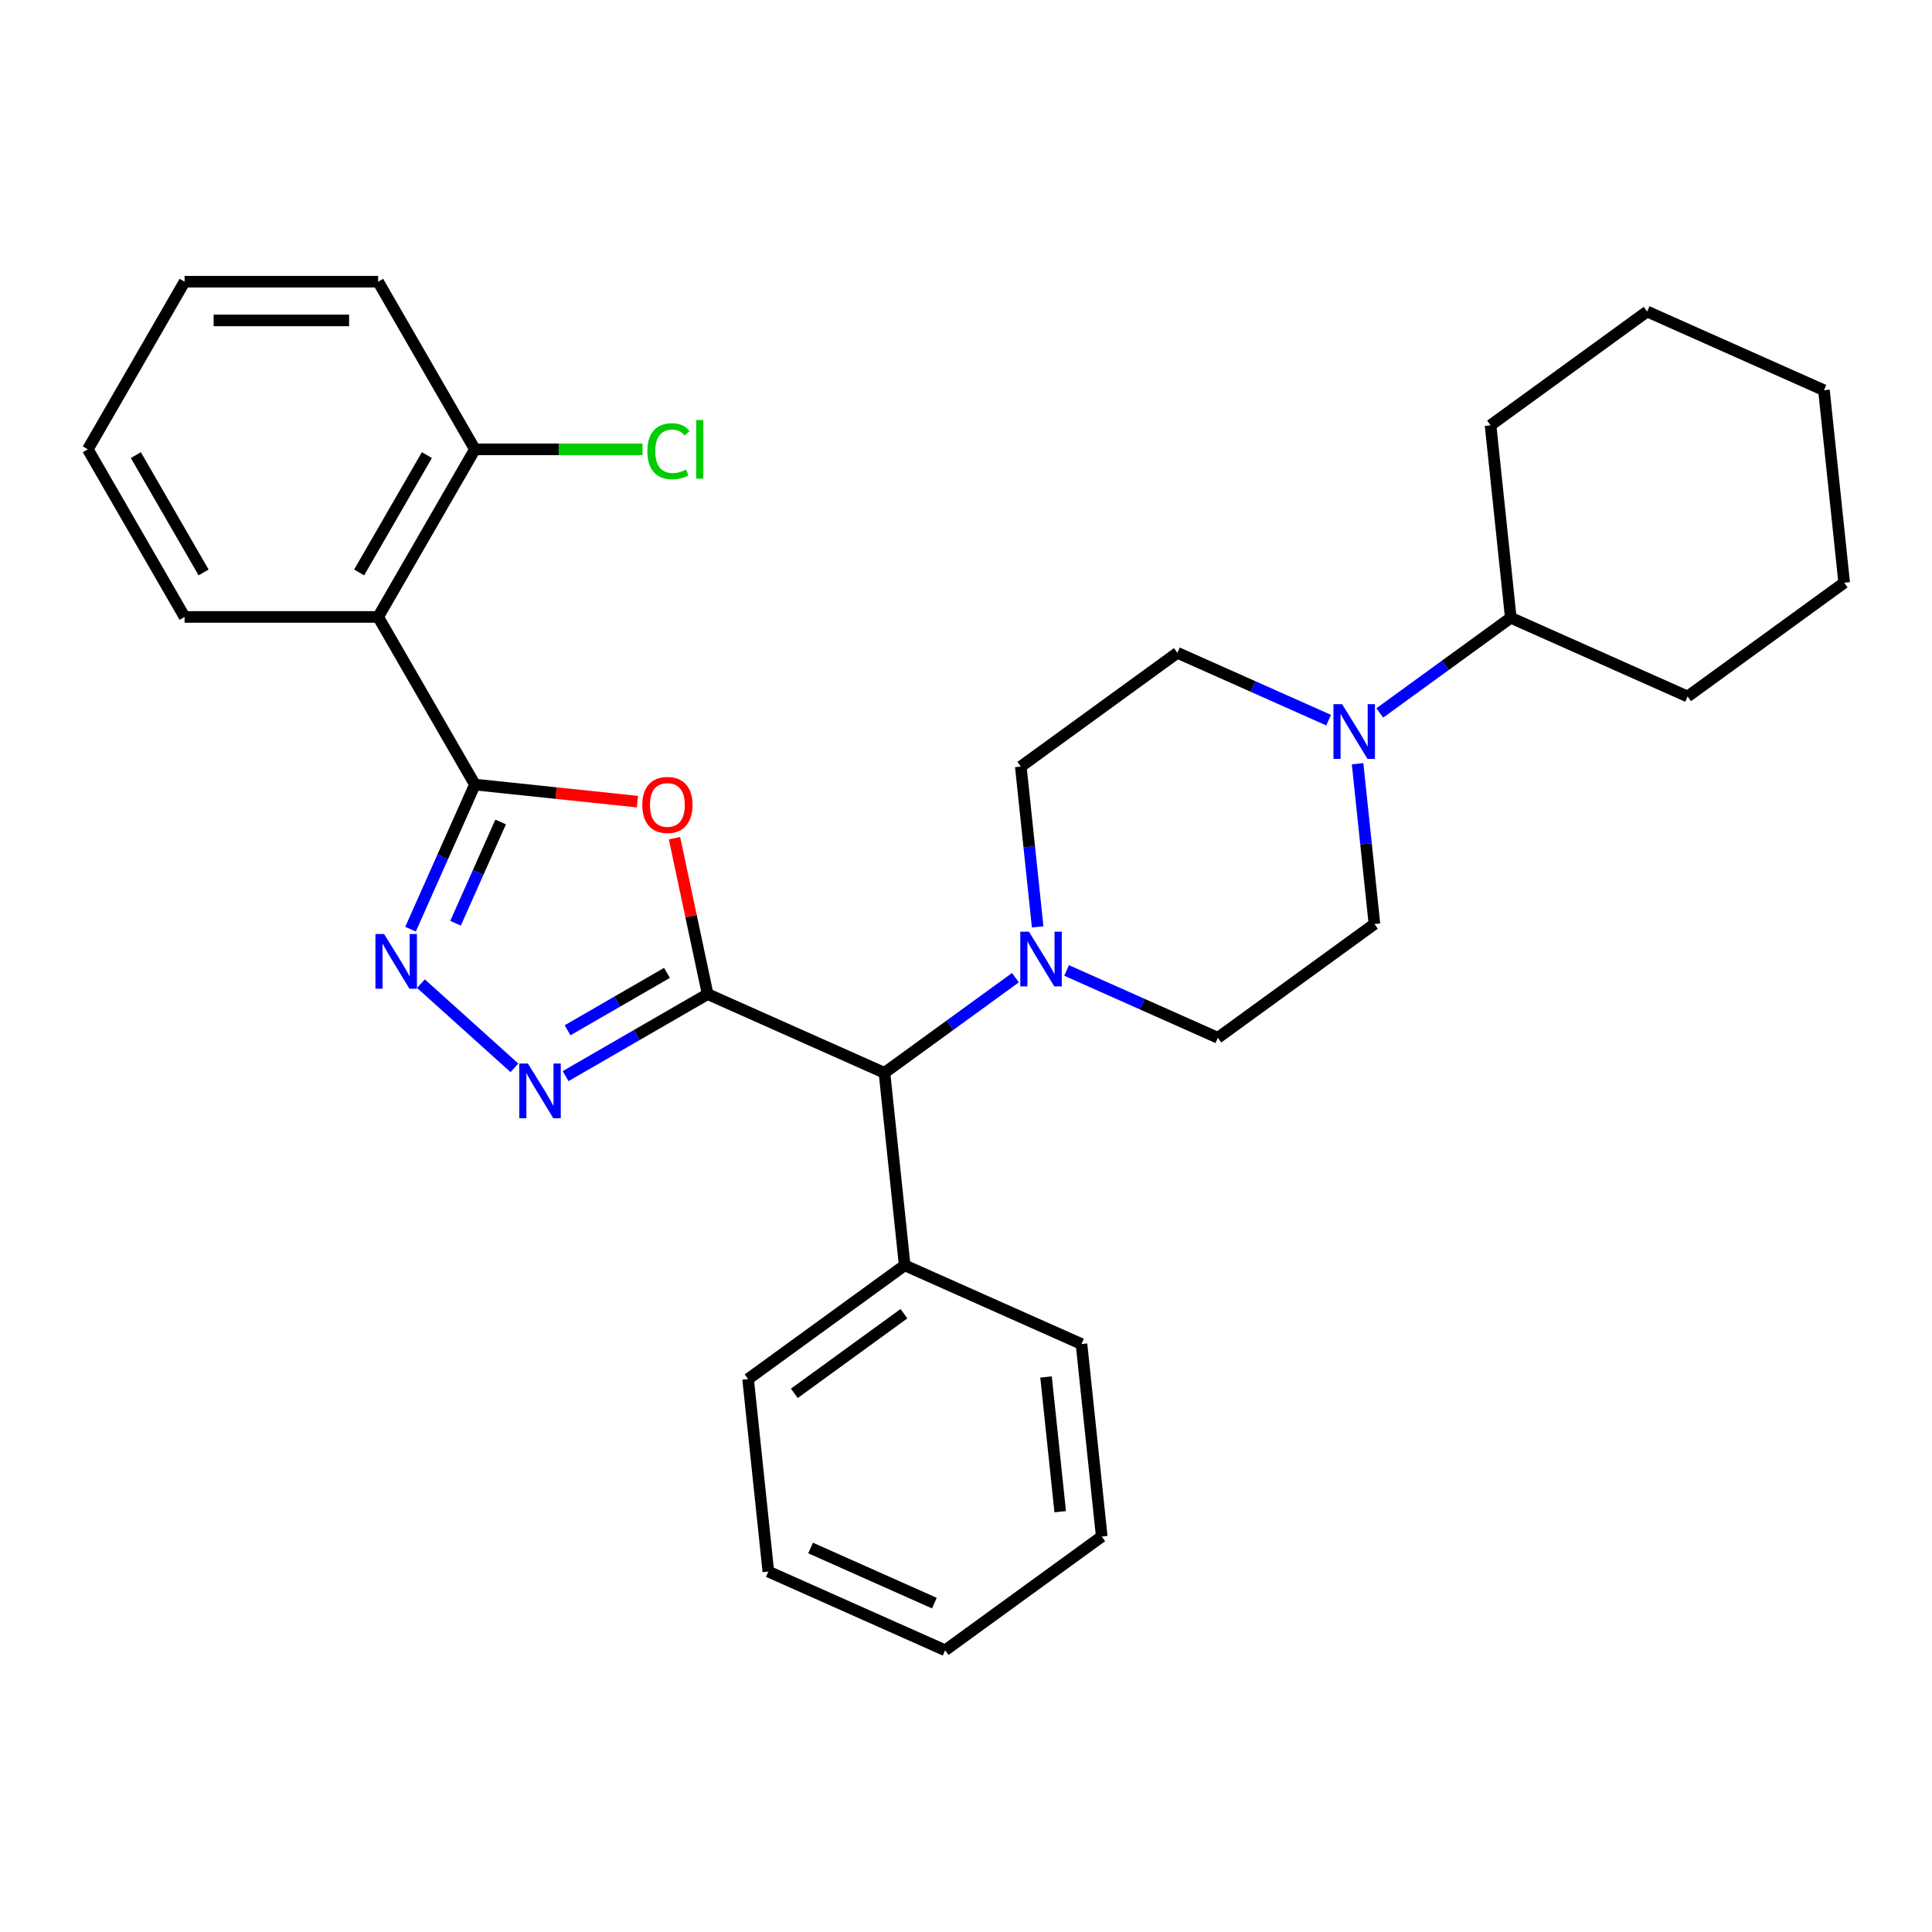 <?xml version='1.0' encoding='iso-8859-1'?>
<svg version='1.1' baseProfile='full'
              xmlns='http://www.w3.org/2000/svg'
                      xmlns:rdkit='http://www.rdkit.org/xml'
                      xmlns:xlink='http://www.w3.org/1999/xlink'
                  xml:space='preserve'
width='1000px' height='1000px' viewBox='0 0 1000 1000'>
<!-- END OF HEADER -->
<rect style='opacity:1.0;fill:#FFFFFF;stroke:none' width='1000' height='1000' x='0' y='0'> </rect>
<path class='bond-1' d='M 366.273,514.549 L 357.694,474.186' style='fill:none;fill-rule:evenodd;stroke:#000000;stroke-width:6px;stroke-linecap:butt;stroke-linejoin:miter;stroke-opacity:1' />
<path class='bond-1' d='M 357.694,474.186 L 349.114,433.823' style='fill:none;fill-rule:evenodd;stroke:#FF0000;stroke-width:6px;stroke-linecap:butt;stroke-linejoin:miter;stroke-opacity:1' />
<path class='bond-2' d='M 366.273,514.549 L 329.516,535.77' style='fill:none;fill-rule:evenodd;stroke:#000000;stroke-width:6px;stroke-linecap:butt;stroke-linejoin:miter;stroke-opacity:1' />
<path class='bond-2' d='M 329.516,535.77 L 292.76,556.992' style='fill:none;fill-rule:evenodd;stroke:#0000FF;stroke-width:6px;stroke-linecap:butt;stroke-linejoin:miter;stroke-opacity:1' />
<path class='bond-2' d='M 345.228,503.563 L 319.498,518.419' style='fill:none;fill-rule:evenodd;stroke:#000000;stroke-width:6px;stroke-linecap:butt;stroke-linejoin:miter;stroke-opacity:1' />
<path class='bond-2' d='M 319.498,518.419 L 293.769,533.274' style='fill:none;fill-rule:evenodd;stroke:#0000FF;stroke-width:6px;stroke-linecap:butt;stroke-linejoin:miter;stroke-opacity:1' />
<path class='bond-6' d='M 366.273,514.549 L 457.792,555.295' style='fill:none;fill-rule:evenodd;stroke:#000000;stroke-width:6px;stroke-linecap:butt;stroke-linejoin:miter;stroke-opacity:1' />
<path class='bond-0' d='M 245.814,406.087 L 287.877,410.508' style='fill:none;fill-rule:evenodd;stroke:#000000;stroke-width:6px;stroke-linecap:butt;stroke-linejoin:miter;stroke-opacity:1' />
<path class='bond-0' d='M 287.877,410.508 L 329.94,414.929' style='fill:none;fill-rule:evenodd;stroke:#FF0000;stroke-width:6px;stroke-linecap:butt;stroke-linejoin:miter;stroke-opacity:1' />
<path class='bond-4' d='M 245.814,406.087 L 195.724,319.328' style='fill:none;fill-rule:evenodd;stroke:#000000;stroke-width:6px;stroke-linecap:butt;stroke-linejoin:miter;stroke-opacity:1' />
<path class='bond-30' d='M 245.814,406.087 L 229.15,443.514' style='fill:none;fill-rule:evenodd;stroke:#000000;stroke-width:6px;stroke-linecap:butt;stroke-linejoin:miter;stroke-opacity:1' />
<path class='bond-30' d='M 229.15,443.514 L 212.487,480.941' style='fill:none;fill-rule:evenodd;stroke:#0000FF;stroke-width:6px;stroke-linecap:butt;stroke-linejoin:miter;stroke-opacity:1' />
<path class='bond-30' d='M 259.118,425.464 L 247.454,451.663' style='fill:none;fill-rule:evenodd;stroke:#000000;stroke-width:6px;stroke-linecap:butt;stroke-linejoin:miter;stroke-opacity:1' />
<path class='bond-30' d='M 247.454,451.663 L 235.789,477.862' style='fill:none;fill-rule:evenodd;stroke:#0000FF;stroke-width:6px;stroke-linecap:butt;stroke-linejoin:miter;stroke-opacity:1' />
<path class='bond-3' d='M 266.271,552.713 L 217.866,509.129' style='fill:none;fill-rule:evenodd;stroke:#0000FF;stroke-width:6px;stroke-linecap:butt;stroke-linejoin:miter;stroke-opacity:1' />
<path class='bond-8' d='M 195.724,319.328 L 245.814,232.57' style='fill:none;fill-rule:evenodd;stroke:#000000;stroke-width:6px;stroke-linecap:butt;stroke-linejoin:miter;stroke-opacity:1' />
<path class='bond-8' d='M 185.886,296.297 L 220.949,235.566' style='fill:none;fill-rule:evenodd;stroke:#000000;stroke-width:6px;stroke-linecap:butt;stroke-linejoin:miter;stroke-opacity:1' />
<path class='bond-16' d='M 195.724,319.328 L 95.544,319.328' style='fill:none;fill-rule:evenodd;stroke:#000000;stroke-width:6px;stroke-linecap:butt;stroke-linejoin:miter;stroke-opacity:1' />
<path class='bond-5' d='M 525.594,506.034 L 491.693,530.665' style='fill:none;fill-rule:evenodd;stroke:#0000FF;stroke-width:6px;stroke-linecap:butt;stroke-linejoin:miter;stroke-opacity:1' />
<path class='bond-5' d='M 491.693,530.665 L 457.792,555.295' style='fill:none;fill-rule:evenodd;stroke:#000000;stroke-width:6px;stroke-linecap:butt;stroke-linejoin:miter;stroke-opacity:1' />
<path class='bond-9' d='M 552.083,502.308 L 591.22,519.733' style='fill:none;fill-rule:evenodd;stroke:#0000FF;stroke-width:6px;stroke-linecap:butt;stroke-linejoin:miter;stroke-opacity:1' />
<path class='bond-9' d='M 591.22,519.733 L 630.357,537.158' style='fill:none;fill-rule:evenodd;stroke:#000000;stroke-width:6px;stroke-linecap:butt;stroke-linejoin:miter;stroke-opacity:1' />
<path class='bond-10' d='M 537.087,479.747 L 532.727,438.264' style='fill:none;fill-rule:evenodd;stroke:#0000FF;stroke-width:6px;stroke-linecap:butt;stroke-linejoin:miter;stroke-opacity:1' />
<path class='bond-10' d='M 532.727,438.264 L 528.367,396.78' style='fill:none;fill-rule:evenodd;stroke:#000000;stroke-width:6px;stroke-linecap:butt;stroke-linejoin:miter;stroke-opacity:1' />
<path class='bond-14' d='M 457.792,555.295 L 468.263,654.926' style='fill:none;fill-rule:evenodd;stroke:#000000;stroke-width:6px;stroke-linecap:butt;stroke-linejoin:miter;stroke-opacity:1' />
<path class='bond-7' d='M 687.688,372.746 L 648.551,355.321' style='fill:none;fill-rule:evenodd;stroke:#0000FF;stroke-width:6px;stroke-linecap:butt;stroke-linejoin:miter;stroke-opacity:1' />
<path class='bond-7' d='M 648.551,355.321 L 609.414,337.896' style='fill:none;fill-rule:evenodd;stroke:#000000;stroke-width:6px;stroke-linecap:butt;stroke-linejoin:miter;stroke-opacity:1' />
<path class='bond-13' d='M 714.177,369.02 L 748.079,344.39' style='fill:none;fill-rule:evenodd;stroke:#0000FF;stroke-width:6px;stroke-linecap:butt;stroke-linejoin:miter;stroke-opacity:1' />
<path class='bond-13' d='M 748.079,344.39 L 781.98,319.759' style='fill:none;fill-rule:evenodd;stroke:#000000;stroke-width:6px;stroke-linecap:butt;stroke-linejoin:miter;stroke-opacity:1' />
<path class='bond-31' d='M 702.684,395.307 L 707.044,436.791' style='fill:none;fill-rule:evenodd;stroke:#0000FF;stroke-width:6px;stroke-linecap:butt;stroke-linejoin:miter;stroke-opacity:1' />
<path class='bond-31' d='M 707.044,436.791 L 711.404,478.274' style='fill:none;fill-rule:evenodd;stroke:#000000;stroke-width:6px;stroke-linecap:butt;stroke-linejoin:miter;stroke-opacity:1' />
<path class='bond-15' d='M 245.814,232.57 L 289.191,232.57' style='fill:none;fill-rule:evenodd;stroke:#000000;stroke-width:6px;stroke-linecap:butt;stroke-linejoin:miter;stroke-opacity:1' />
<path class='bond-15' d='M 289.191,232.57 L 332.569,232.57' style='fill:none;fill-rule:evenodd;stroke:#00CC00;stroke-width:6px;stroke-linecap:butt;stroke-linejoin:miter;stroke-opacity:1' />
<path class='bond-17' d='M 245.814,232.57 L 195.724,145.812' style='fill:none;fill-rule:evenodd;stroke:#000000;stroke-width:6px;stroke-linecap:butt;stroke-linejoin:miter;stroke-opacity:1' />
<path class='bond-12' d='M 630.357,537.158 L 711.404,478.274' style='fill:none;fill-rule:evenodd;stroke:#000000;stroke-width:6px;stroke-linecap:butt;stroke-linejoin:miter;stroke-opacity:1' />
<path class='bond-11' d='M 528.367,396.78 L 609.414,337.896' style='fill:none;fill-rule:evenodd;stroke:#000000;stroke-width:6px;stroke-linecap:butt;stroke-linejoin:miter;stroke-opacity:1' />
<path class='bond-20' d='M 781.98,319.759 L 873.498,360.506' style='fill:none;fill-rule:evenodd;stroke:#000000;stroke-width:6px;stroke-linecap:butt;stroke-linejoin:miter;stroke-opacity:1' />
<path class='bond-21' d='M 781.98,319.759 L 771.508,220.128' style='fill:none;fill-rule:evenodd;stroke:#000000;stroke-width:6px;stroke-linecap:butt;stroke-linejoin:miter;stroke-opacity:1' />
<path class='bond-18' d='M 468.263,654.926 L 387.216,713.81' style='fill:none;fill-rule:evenodd;stroke:#000000;stroke-width:6px;stroke-linecap:butt;stroke-linejoin:miter;stroke-opacity:1' />
<path class='bond-18' d='M 467.883,679.968 L 411.15,721.187' style='fill:none;fill-rule:evenodd;stroke:#000000;stroke-width:6px;stroke-linecap:butt;stroke-linejoin:miter;stroke-opacity:1' />
<path class='bond-19' d='M 468.263,654.926 L 559.782,695.673' style='fill:none;fill-rule:evenodd;stroke:#000000;stroke-width:6px;stroke-linecap:butt;stroke-linejoin:miter;stroke-opacity:1' />
<path class='bond-22' d='M 95.544,319.328 L 45.455,232.57' style='fill:none;fill-rule:evenodd;stroke:#000000;stroke-width:6px;stroke-linecap:butt;stroke-linejoin:miter;stroke-opacity:1' />
<path class='bond-22' d='M 105.383,296.297 L 70.32,235.566' style='fill:none;fill-rule:evenodd;stroke:#000000;stroke-width:6px;stroke-linecap:butt;stroke-linejoin:miter;stroke-opacity:1' />
<path class='bond-33' d='M 195.724,145.812 L 95.544,145.812' style='fill:none;fill-rule:evenodd;stroke:#000000;stroke-width:6px;stroke-linecap:butt;stroke-linejoin:miter;stroke-opacity:1' />
<path class='bond-33' d='M 180.697,165.848 L 110.571,165.848' style='fill:none;fill-rule:evenodd;stroke:#000000;stroke-width:6px;stroke-linecap:butt;stroke-linejoin:miter;stroke-opacity:1' />
<path class='bond-25' d='M 387.216,713.81 L 397.688,813.441' style='fill:none;fill-rule:evenodd;stroke:#000000;stroke-width:6px;stroke-linecap:butt;stroke-linejoin:miter;stroke-opacity:1' />
<path class='bond-23' d='M 559.782,695.673 L 570.254,795.304' style='fill:none;fill-rule:evenodd;stroke:#000000;stroke-width:6px;stroke-linecap:butt;stroke-linejoin:miter;stroke-opacity:1' />
<path class='bond-23' d='M 541.427,712.712 L 548.757,782.453' style='fill:none;fill-rule:evenodd;stroke:#000000;stroke-width:6px;stroke-linecap:butt;stroke-linejoin:miter;stroke-opacity:1' />
<path class='bond-27' d='M 873.498,360.506 L 954.545,301.622' style='fill:none;fill-rule:evenodd;stroke:#000000;stroke-width:6px;stroke-linecap:butt;stroke-linejoin:miter;stroke-opacity:1' />
<path class='bond-26' d='M 771.508,220.128 L 852.555,161.244' style='fill:none;fill-rule:evenodd;stroke:#000000;stroke-width:6px;stroke-linecap:butt;stroke-linejoin:miter;stroke-opacity:1' />
<path class='bond-24' d='M 45.455,232.57 L 95.544,145.812' style='fill:none;fill-rule:evenodd;stroke:#000000;stroke-width:6px;stroke-linecap:butt;stroke-linejoin:miter;stroke-opacity:1' />
<path class='bond-28' d='M 570.254,795.304 L 489.207,854.188' style='fill:none;fill-rule:evenodd;stroke:#000000;stroke-width:6px;stroke-linecap:butt;stroke-linejoin:miter;stroke-opacity:1' />
<path class='bond-32' d='M 397.688,813.441 L 489.207,854.188' style='fill:none;fill-rule:evenodd;stroke:#000000;stroke-width:6px;stroke-linecap:butt;stroke-linejoin:miter;stroke-opacity:1' />
<path class='bond-32' d='M 419.565,801.249 L 483.628,829.772' style='fill:none;fill-rule:evenodd;stroke:#000000;stroke-width:6px;stroke-linecap:butt;stroke-linejoin:miter;stroke-opacity:1' />
<path class='bond-29' d='M 852.555,161.244 L 944.074,201.991' style='fill:none;fill-rule:evenodd;stroke:#000000;stroke-width:6px;stroke-linecap:butt;stroke-linejoin:miter;stroke-opacity:1' />
<path class='bond-34' d='M 954.545,301.622 L 944.074,201.991' style='fill:none;fill-rule:evenodd;stroke:#000000;stroke-width:6px;stroke-linecap:butt;stroke-linejoin:miter;stroke-opacity:1' />
<path  class='atom-2' d='M 332.445 416.638
Q 332.445 409.838, 335.805 406.038
Q 339.165 402.238, 345.445 402.238
Q 351.725 402.238, 355.085 406.038
Q 358.445 409.838, 358.445 416.638
Q 358.445 423.518, 355.045 427.438
Q 351.645 431.318, 345.445 431.318
Q 339.205 431.318, 335.805 427.438
Q 332.445 423.558, 332.445 416.638
M 345.445 428.118
Q 349.765 428.118, 352.085 425.238
Q 354.445 422.318, 354.445 416.638
Q 354.445 411.078, 352.085 408.278
Q 349.765 405.438, 345.445 405.438
Q 341.125 405.438, 338.765 408.238
Q 336.445 411.038, 336.445 416.638
Q 336.445 422.358, 338.765 425.238
Q 341.125 428.118, 345.445 428.118
' fill='#FF0000'/>
<path  class='atom-3' d='M 273.255 550.478
L 282.535 565.478
Q 283.455 566.958, 284.935 569.638
Q 286.415 572.318, 286.495 572.478
L 286.495 550.478
L 290.255 550.478
L 290.255 578.798
L 286.375 578.798
L 276.415 562.398
Q 275.255 560.478, 274.015 558.278
Q 272.815 556.078, 272.455 555.398
L 272.455 578.798
L 268.775 578.798
L 268.775 550.478
L 273.255 550.478
' fill='#0000FF'/>
<path  class='atom-4' d='M 198.807 483.445
L 208.087 498.445
Q 209.007 499.925, 210.487 502.605
Q 211.967 505.285, 212.047 505.445
L 212.047 483.445
L 215.807 483.445
L 215.807 511.765
L 211.927 511.765
L 201.967 495.365
Q 200.807 493.445, 199.567 491.245
Q 198.367 489.045, 198.007 488.365
L 198.007 511.765
L 194.327 511.765
L 194.327 483.445
L 198.807 483.445
' fill='#0000FF'/>
<path  class='atom-6' d='M 532.579 482.251
L 541.859 497.251
Q 542.779 498.731, 544.259 501.411
Q 545.739 504.091, 545.819 504.251
L 545.819 482.251
L 549.579 482.251
L 549.579 510.571
L 545.699 510.571
L 535.739 494.171
Q 534.579 492.251, 533.339 490.051
Q 532.139 487.851, 531.779 487.171
L 531.779 510.571
L 528.099 510.571
L 528.099 482.251
L 532.579 482.251
' fill='#0000FF'/>
<path  class='atom-8' d='M 694.673 364.483
L 703.953 379.483
Q 704.873 380.963, 706.353 383.643
Q 707.833 386.323, 707.913 386.483
L 707.913 364.483
L 711.673 364.483
L 711.673 392.803
L 707.793 392.803
L 697.833 376.403
Q 696.673 374.483, 695.433 372.283
Q 694.233 370.083, 693.873 369.403
L 693.873 392.803
L 690.193 392.803
L 690.193 364.483
L 694.673 364.483
' fill='#0000FF'/>
<path  class='atom-16' d='M 335.073 233.55
Q 335.073 226.51, 338.353 222.83
Q 341.673 219.11, 347.953 219.11
Q 353.793 219.11, 356.913 223.23
L 354.273 225.39
Q 351.993 222.39, 347.953 222.39
Q 343.673 222.39, 341.393 225.27
Q 339.153 228.11, 339.153 233.55
Q 339.153 239.15, 341.473 242.03
Q 343.833 244.91, 348.393 244.91
Q 351.513 244.91, 355.153 243.03
L 356.273 246.03
Q 354.793 246.99, 352.553 247.55
Q 350.313 248.11, 347.833 248.11
Q 341.673 248.11, 338.353 244.35
Q 335.073 240.59, 335.073 233.55
' fill='#00CC00'/>
<path  class='atom-16' d='M 360.353 217.39
L 364.033 217.39
L 364.033 247.75
L 360.353 247.75
L 360.353 217.39
' fill='#00CC00'/>
</svg>

